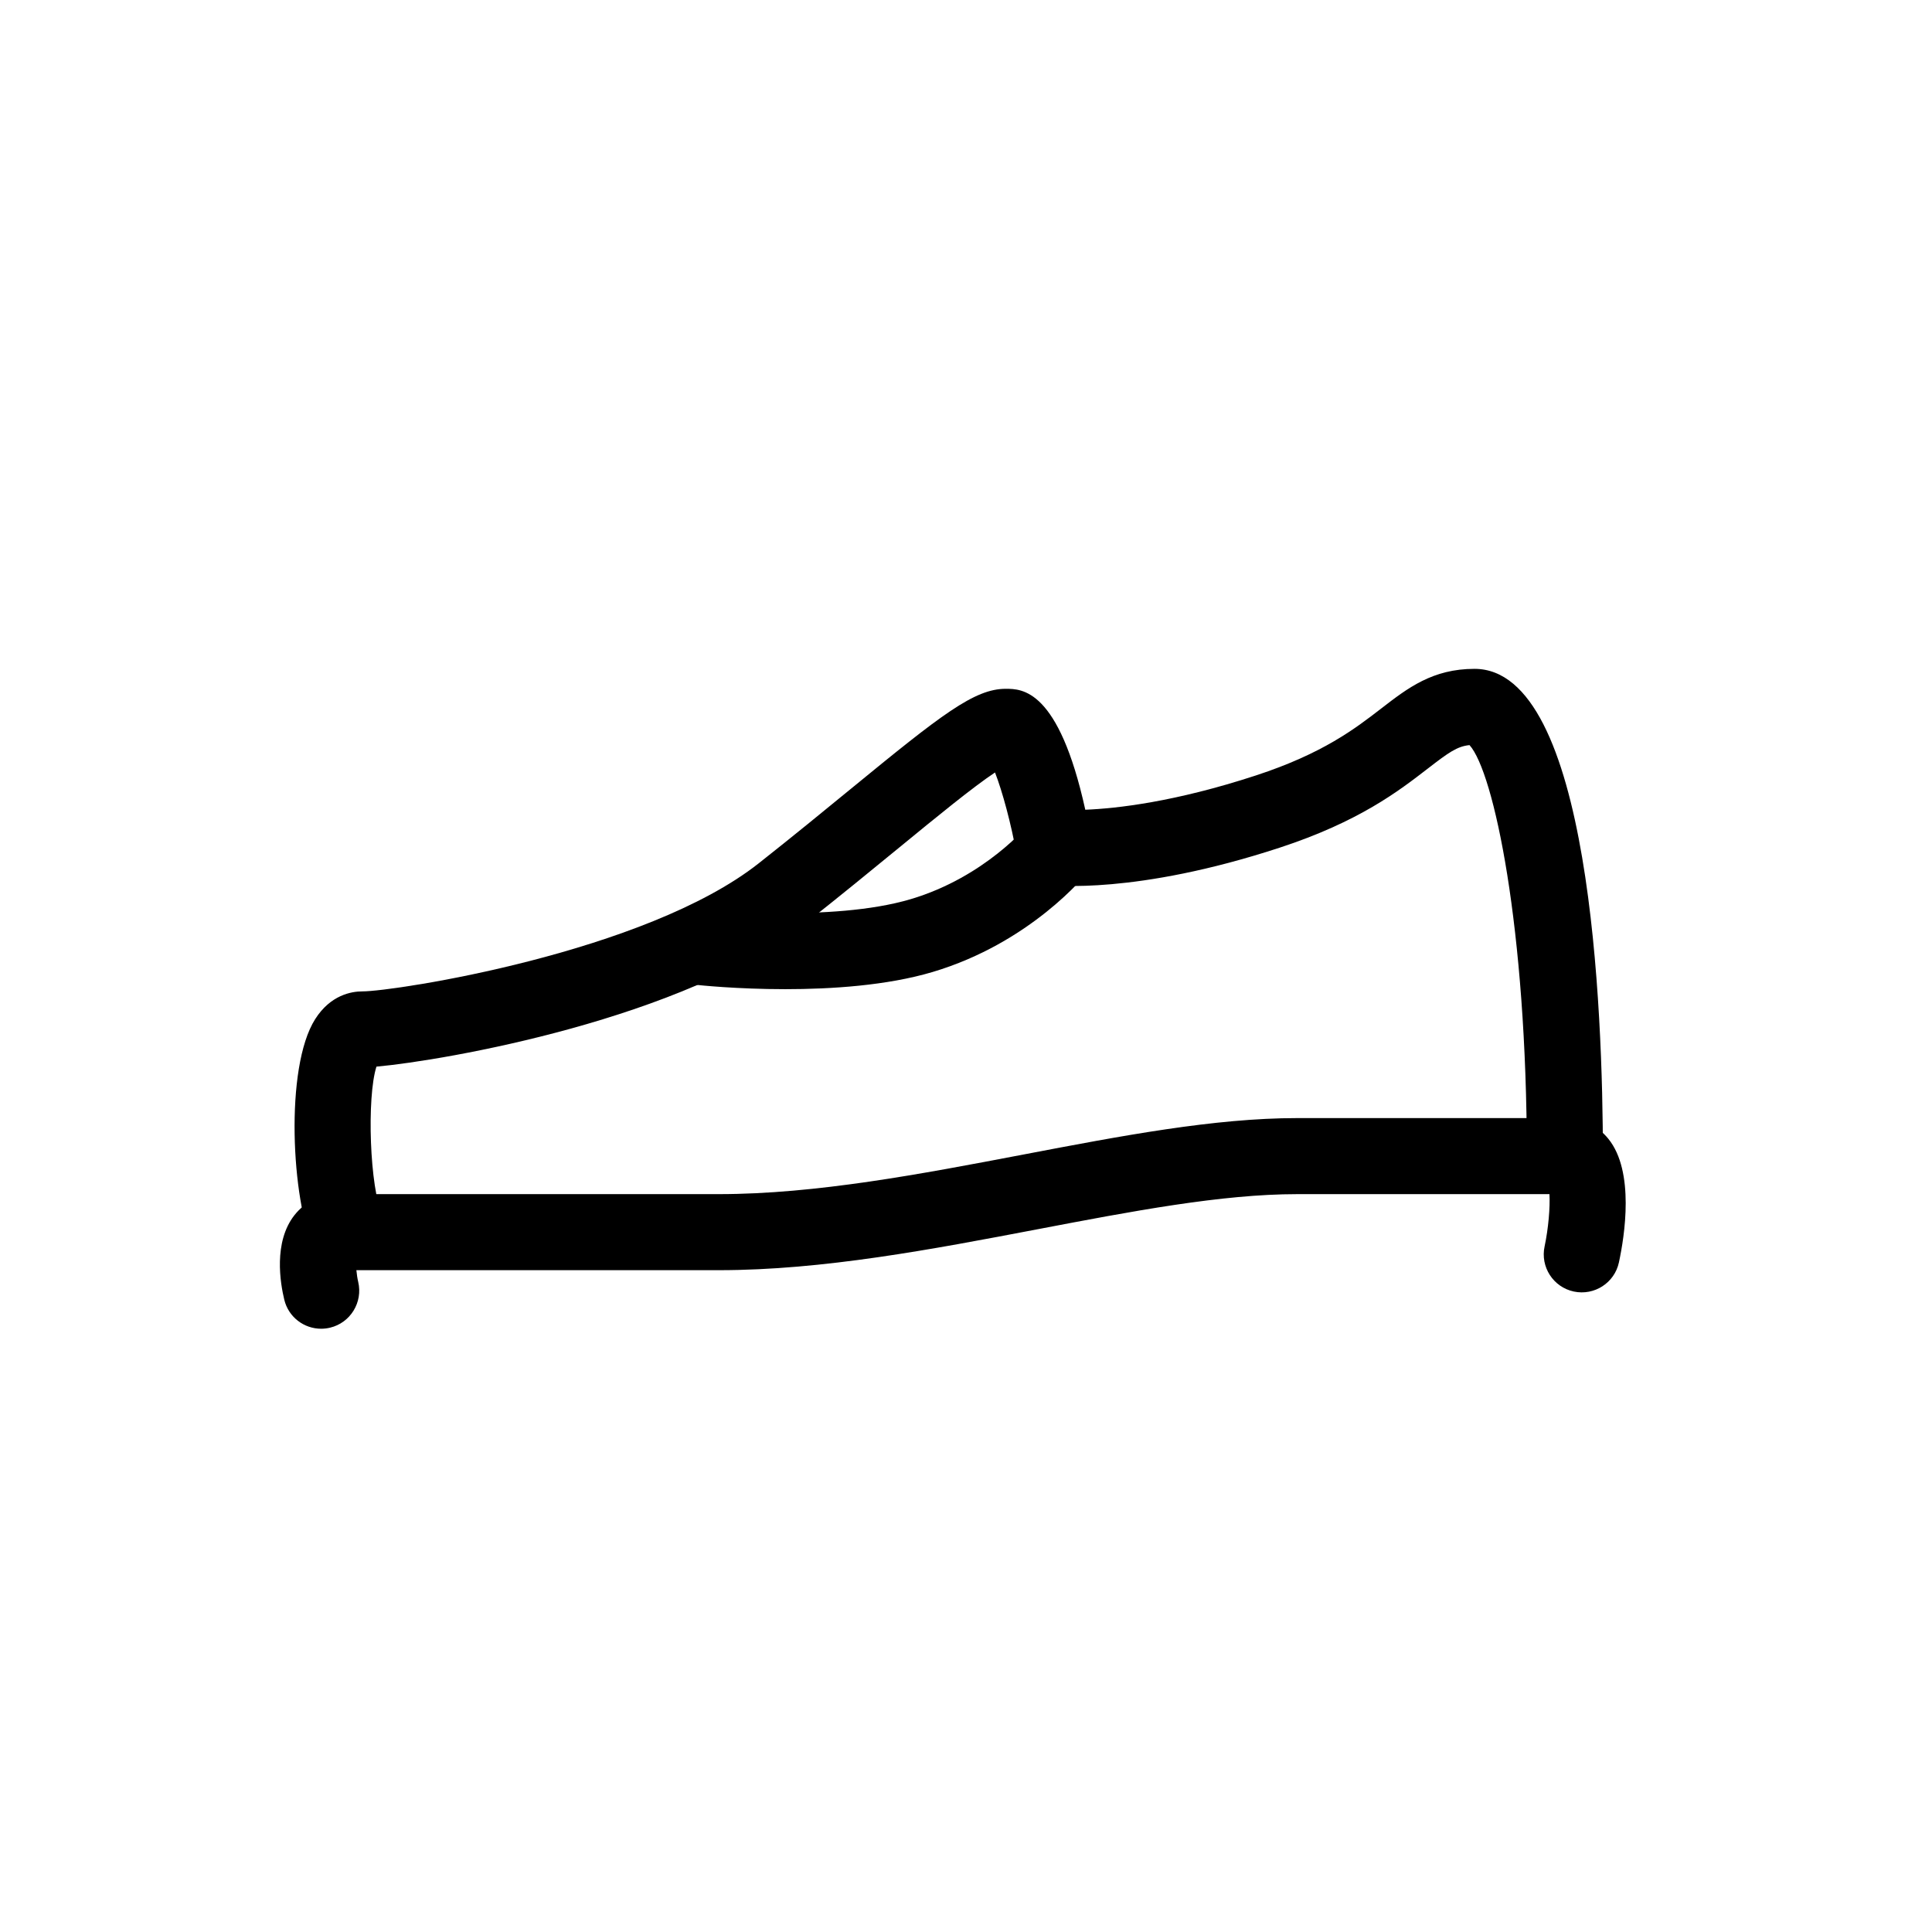 <?xml version="1.0" encoding="UTF-8"?>
<!-- Uploaded to: SVG Repo, www.svgrepo.com, Generator: SVG Repo Mixer Tools -->
<svg fill="#000000" width="800px" height="800px" version="1.1" viewBox="144 144 512 512" xmlns="http://www.w3.org/2000/svg">
 <g>
  <path d="m229.11 496.13c-4.535 0-8.652-3.074-9.77-7.68-1.059-4.363-2.922-15.277 2.684-22.41 2.828-3.598 6.996-5.582 11.723-5.582h100.76c25.68 0 53.664-5.34 80.727-10.5 26.02-4.965 50.602-9.652 72.516-9.652h70.953c4.57 0 8.676 1.961 11.543 5.512 7.004 8.672 4.281 25.77 2.785 32.723-1.164 5.438-6.523 8.887-11.969 7.727-5.438-1.168-8.902-6.531-7.727-11.969 1.004-4.719 1.484-10.395 1.285-13.84h-66.871c-20.012 0-43.68 4.516-68.738 9.297-27.98 5.332-56.922 10.855-84.504 10.855h-96.062c0.098 1.055 0.262 2.176 0.484 3.113 1.27 5.406-2.066 10.836-7.461 12.125-0.793 0.188-1.582 0.281-2.359 0.281z"/>
  <path d="m236.27 480.61c-3.797 0-7.438-2.156-9.145-5.828-5.789-12.453-7.801-47.84 0.418-60.73 4.066-6.379 9.578-7.324 12.5-7.324 8.5 0 74.957-10.211 105.02-33.938 9.168-7.238 17.359-13.949 24.547-19.84 23.941-19.625 32.641-26.41 40.898-26.41 4.324 0 14.027 0 21.105 32.047 8.297-0.328 23.73-2.051 45.238-9.094 17.75-5.812 26.324-12.434 33.211-17.754 6.984-5.391 13.574-10.488 24.695-10.488 30.711 0 34.027 90.305 34.027 129.13 0 5.562-4.516 10.078-10.078 10.078s-10.078-4.516-10.078-10.078c0-60.617-8.766-101.82-15.191-108.92-3.281 0.324-5.586 1.988-11.062 6.223-7.684 5.934-18.203 14.062-39.25 20.957-38.234 12.531-60.145 9.98-61.066 9.871-4.383-0.543-7.894-3.883-8.672-8.23-1.414-7.93-3.742-16.559-5.699-21.566-5.777 3.82-15.672 11.926-25.305 19.824-7.269 5.961-15.559 12.75-24.832 20.07-32.238 25.453-95.684 36.426-113.79 38.059-2.594 8.102-1.82 32.18 1.641 39.625 2.348 5.043 0.156 11.035-4.887 13.383-1.375 0.625-2.816 0.93-4.242 0.93z"/>
  <path d="m352.11 406.14c-12.941 0-22.957-1.074-23.75-1.16-5.531-0.609-9.516-5.582-8.914-11.113 0.609-5.527 5.582-9.512 11.113-8.922 0.336 0.039 33.766 3.594 54.801-2.664 19.738-5.871 31.137-19.703 31.25-19.84 3.496-4.297 9.824-5.004 14.152-1.527 4.328 3.477 5.047 9.77 1.594 14.113-0.609 0.766-15.211 18.832-41.25 26.574-12.094 3.59-26.84 4.539-38.996 4.539z"/>
 </g>
</svg>
